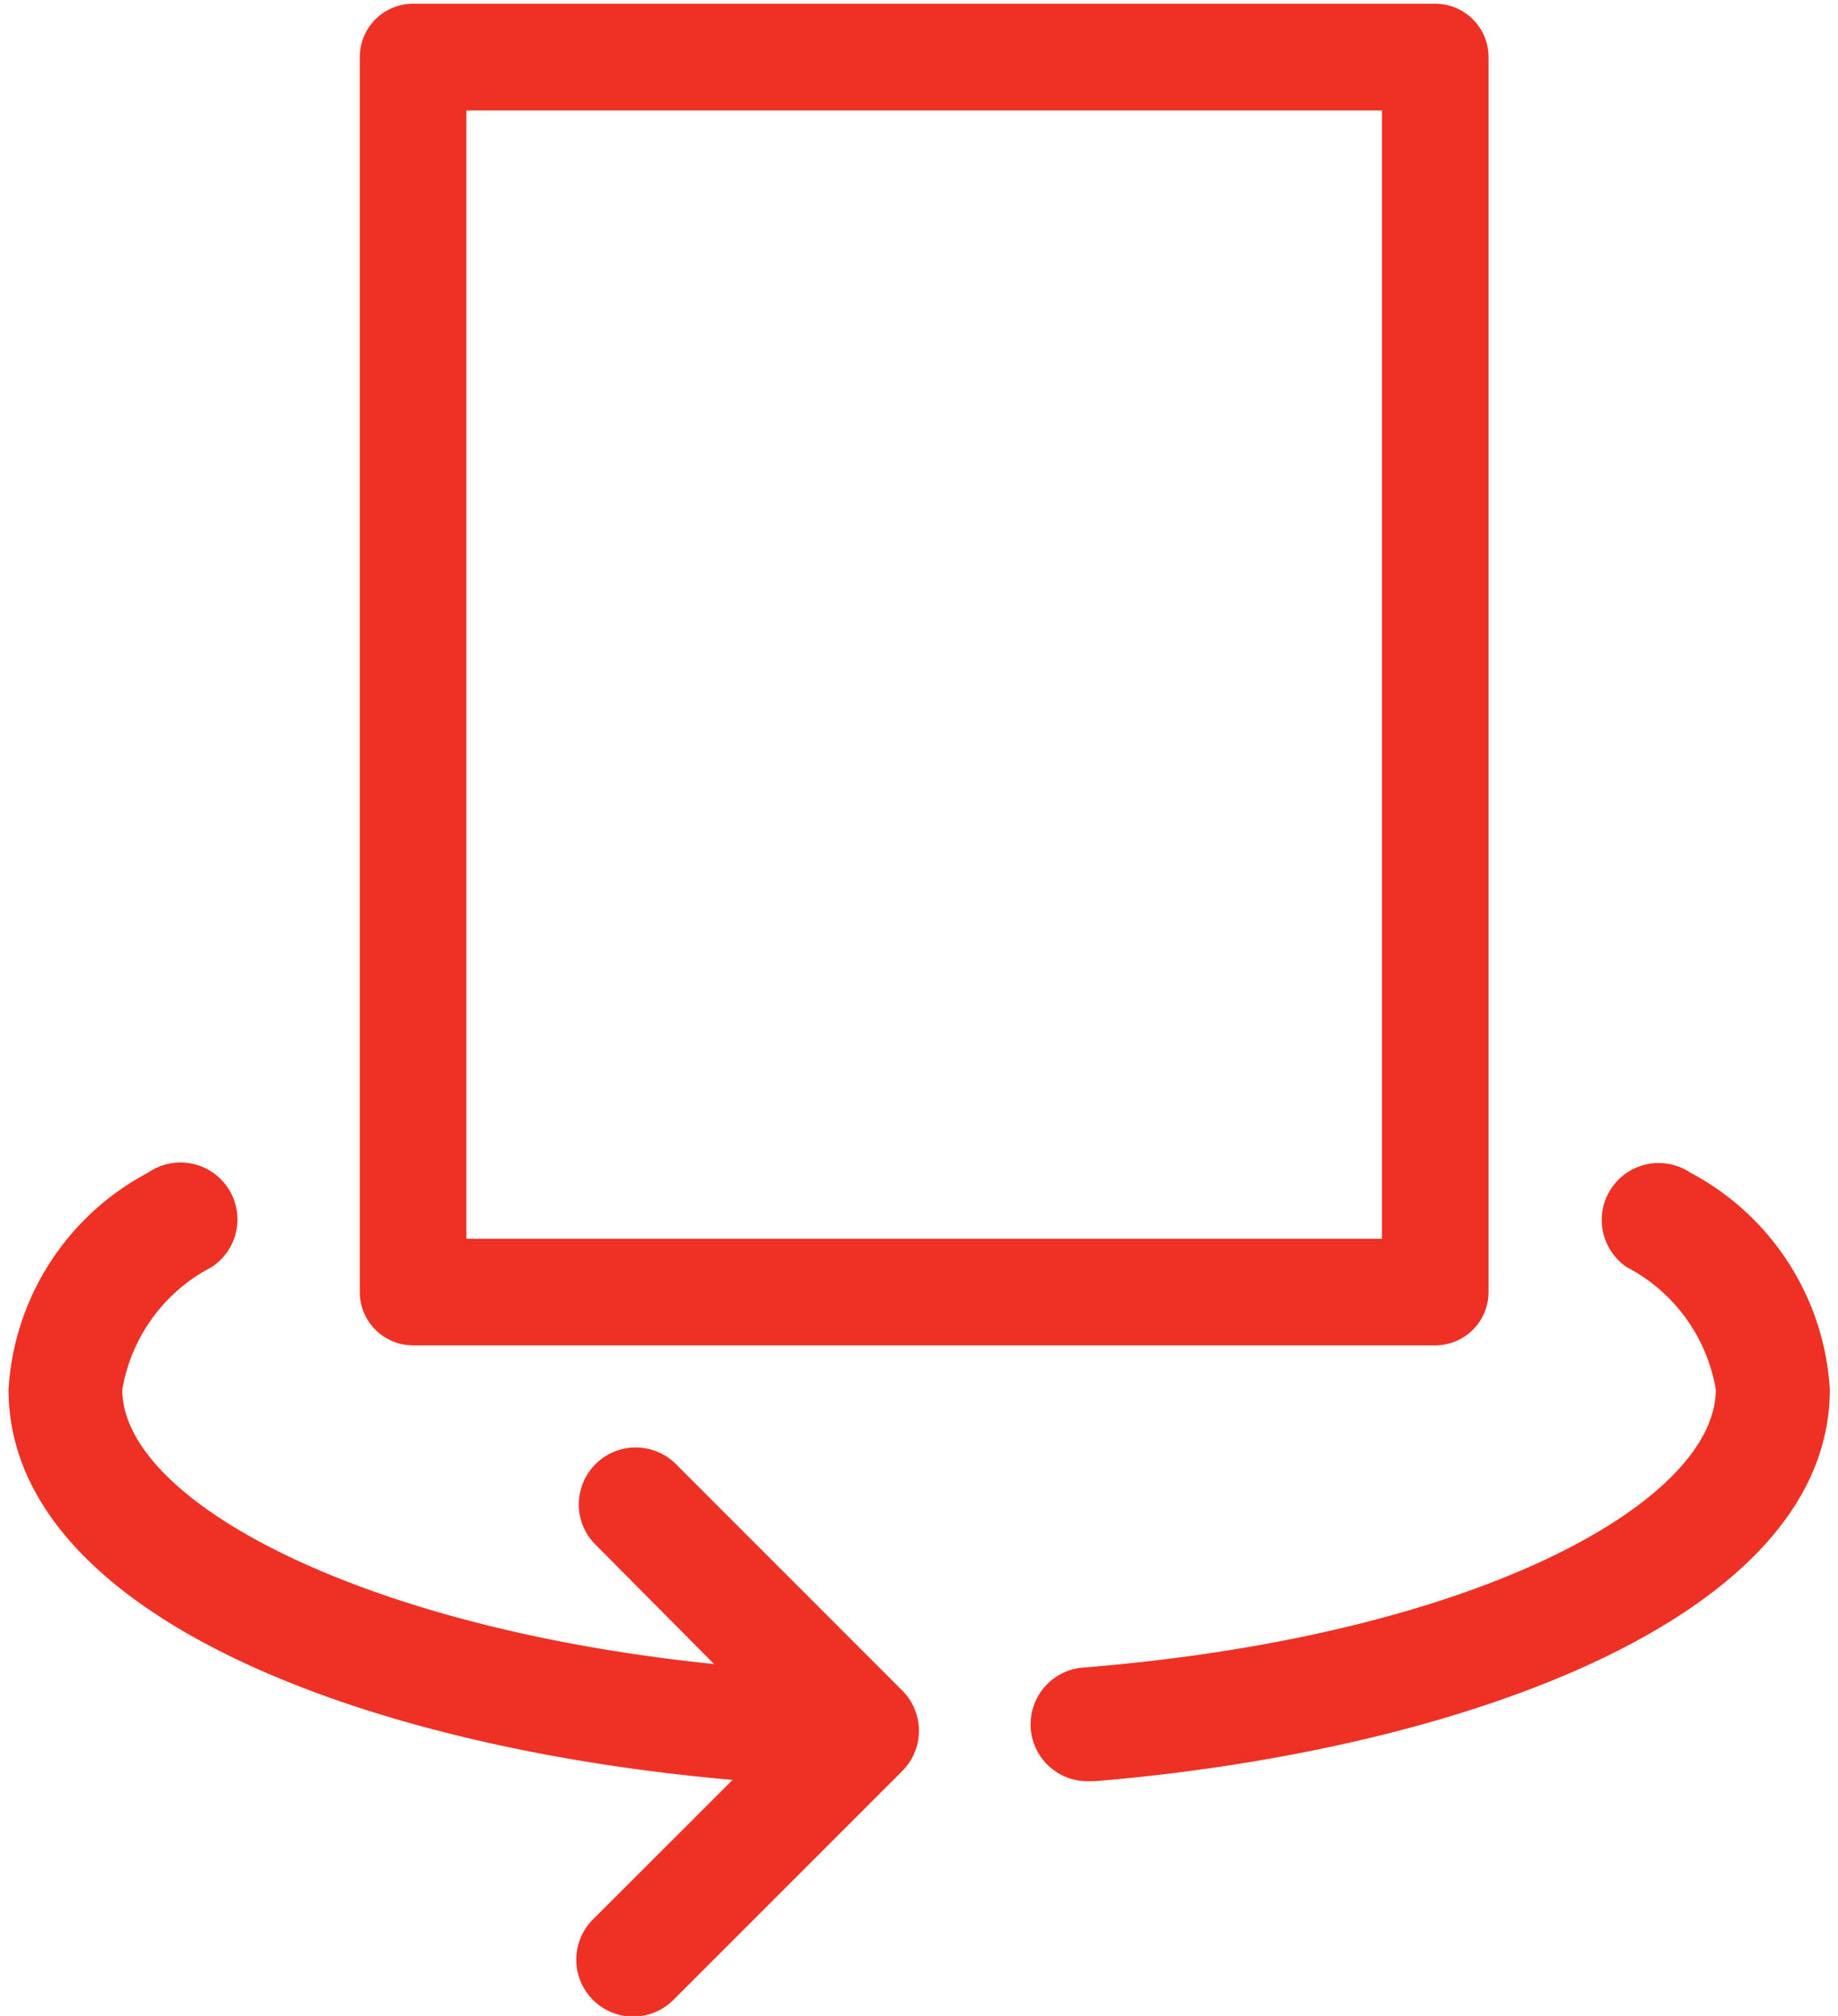 <svg xmlns="http://www.w3.org/2000/svg" xmlns:xlink="http://www.w3.org/1999/xlink" width="31" height="34" viewBox="0 0 31 34">
  <defs>
    <clipPath id="clip-zone1-flip-icon">
      <rect width="31" height="34"/>
    </clipPath>
  </defs>
  <g id="zone1-flip-icon" clip-path="url(#clip-zone1-flip-icon)">
    <g id="Groupe_12070" data-name="Groupe 12070" transform="translate(-1943.856 8842.313)">
      <g id="noun-flip-camera-mode-1502167" transform="translate(1944 -8822.701)">
        <path id="Tracé_55093" data-name="Tracé 55093" d="M395.392,263a.96.96,0,1,0-1.073,1.593,2.866,2.866,0,0,1,1.5,2.063c0,1.877-3.977,4.142-10.635,4.687a.96.96,0,1,0,.077,1.919h.081c6.171-.512,12.4-2.749,12.4-6.607A4.433,4.433,0,0,0,395.393,263Z" transform="translate(-367.024 -262.833)" fill="#ee3124"/>
        <path id="Tracé_55094" data-name="Tracé 55094" d="M81.236,267.908a.96.96,0,0,0-1.357,1.357L81.9,271.3c-5.983-.612-9.981-2.76-9.981-4.628a2.863,2.863,0,0,1,1.5-2.063.96.96,0,1,0-1.071-1.593A4.429,4.429,0,0,0,70,266.668c0,3.749,5.843,6.029,12.212,6.586l-2.334,2.332a.96.96,0,1,0,1.357,1.357l3.839-3.839a.96.96,0,0,0,0-1.357Z" transform="translate(-70 -262.847)" fill="#ee3124"/>
      </g>
      <path id="Rectangle_5677" data-name="Rectangle 5677" d="M-.352-1.25H16.886a.9.9,0,0,1,.9.9V20.477a.9.9,0,0,1-.9.9H-.352a.9.9,0,0,1-.9-.9V-.352A.9.9,0,0,1-.352-1.25Zm16.34,1.8H.546V19.579H15.988Z" transform="translate(1951.176 -8841)" fill="#ee3124"/>
    </g>
  </g>
</svg>
